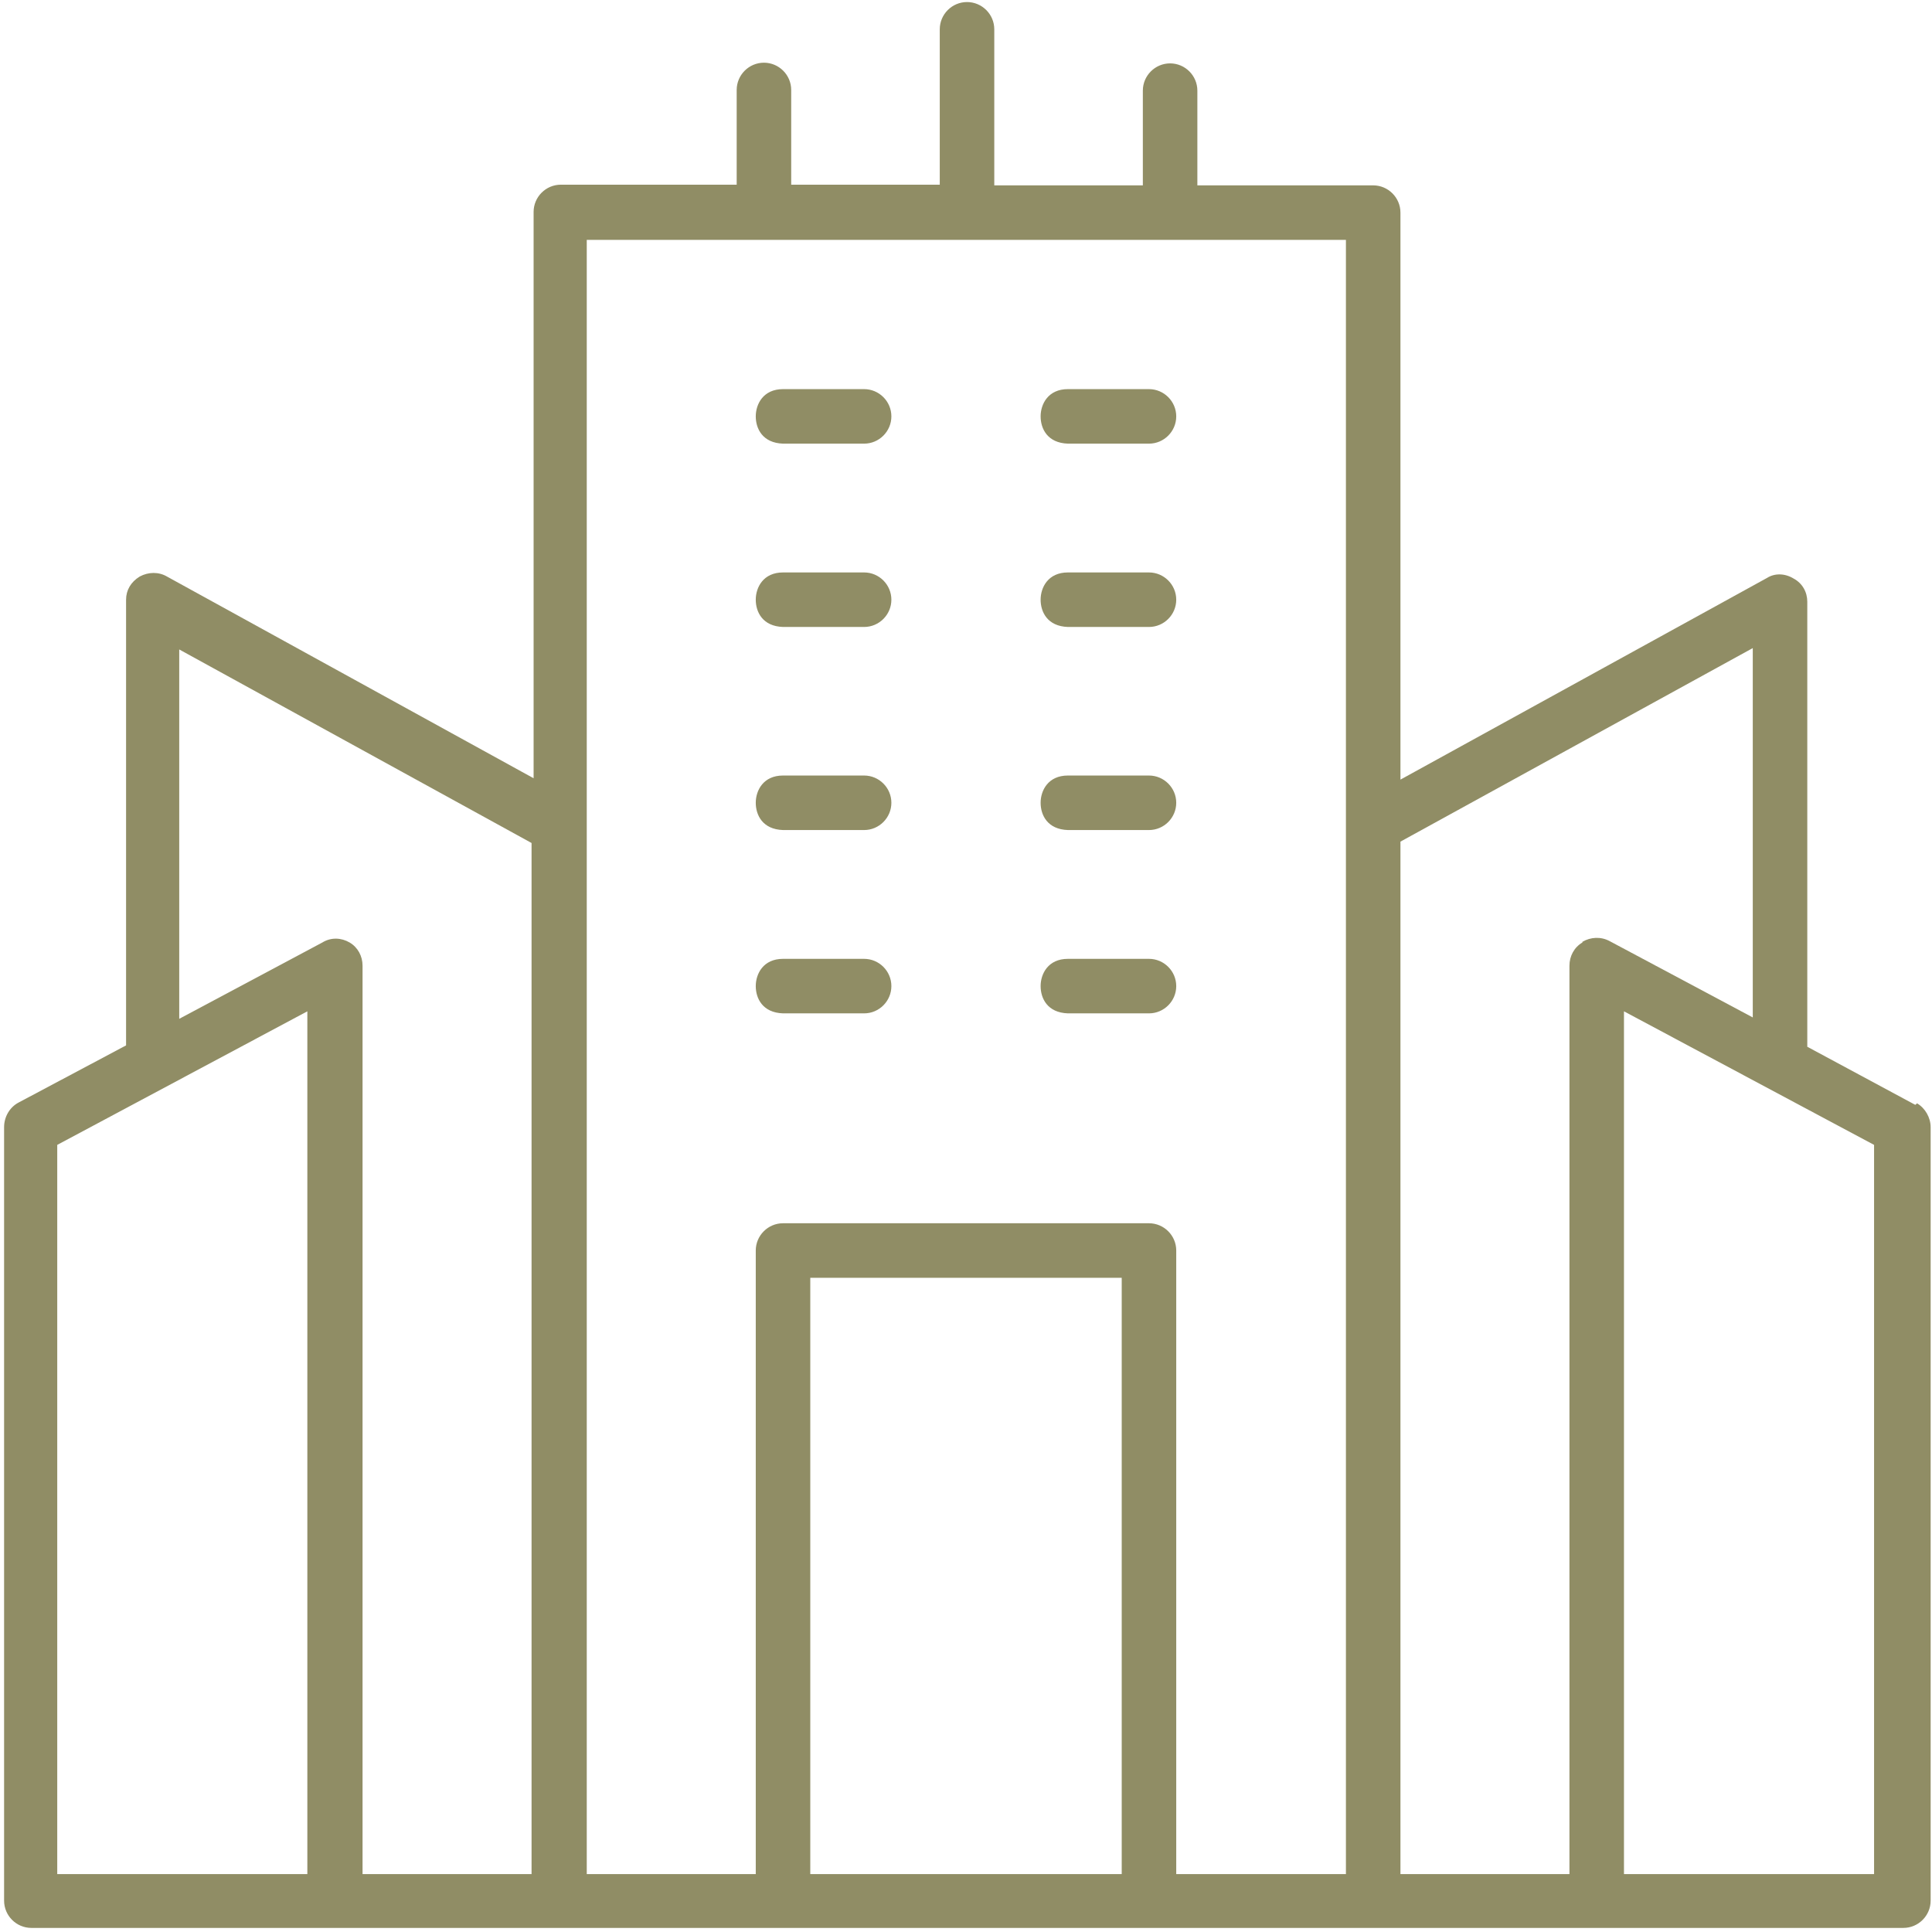 <svg xmlns="http://www.w3.org/2000/svg" id="Ebene_1" data-name="Ebene 1" viewBox="0 0 28.35 28.35"><defs><style>      .cls-1 {        fill: #908d65;      }    </style></defs><path class="cls-1" d="M28.11,16.21h-.01s-1.58-.85-1.58-.85v-6.53c0-.14-.07-.27-.2-.34-.13-.08-.28-.08-.39-.01l-5.38,2.96V3.12c0-.22-.18-.4-.4-.4h-2.58v-1.39c0-.22-.18-.4-.4-.4s-.4.18-.4.4v1.39h-2.18V.43c0-.22-.18-.4-.4-.4s-.4.18-.4.4v2.28h-2.18v-1.39c0-.22-.18-.4-.4-.4s-.4.18-.4.4v1.39h-2.58c-.22,0-.4.18-.4.4v8.31l-5.38-2.96c-.12-.07-.27-.07-.4,0-.13.08-.2.2-.2.34v6.54l-1.58.84c-.13.07-.21.21-.21.36v11.35c0,.22.18.4.4.4h11.05c1.51,0,3.83,0,6.27,0,4.87,0,10.15,0,10.15,0,.22,0,.4-.18.4-.4v-11.35c0-.14-.08-.28-.2-.35ZM4.51,27.5H.84v-10.7l3.67-1.96v12.66ZM7.8,27.5h-2.48v-13.33c0-.14-.07-.27-.19-.34-.12-.07-.27-.08-.4,0l-2.1,1.12v-5.42l5.17,2.84v15.15ZM16.46,27.5h-4.57v-8.75h4.57v8.75ZM19.74,27.5h-2.48v-9.15c0-.22-.18-.4-.4-.4h-5.37c-.22,0-.4.18-.4.4v9.15h-2.48V3.52h11.14v23.98ZM23.22,13.83c-.12.07-.19.2-.19.34v13.33h-2.48v-15.15l5.17-2.84v5.42l-2.1-1.12c-.13-.07-.28-.06-.4.01ZM27.5,27.5h-3.67v-12.66l3.67,1.96v10.7Z"></path><path class="cls-1" d="M15.67,9.2h1.19c.22,0,.4-.18.4-.4s-.18-.4-.4-.4h-1.19c-.29,0-.4.22-.4.4s.1.39.4.4Z"></path><path class="cls-1" d="M15.67,6.51h1.19c.22,0,.4-.18.4-.4s-.18-.4-.4-.4h-1.19c-.29,0-.4.22-.4.4s.1.39.4.4Z"></path><path class="cls-1" d="M15.67,12.18h1.19c.22,0,.4-.18.4-.4s-.18-.4-.4-.4h-1.19c-.29,0-.4.22-.4.4s.1.39.4.4Z"></path><path class="cls-1" d="M15.67,14.87h1.19c.22,0,.4-.18.4-.4s-.18-.4-.4-.4h-1.19c-.29,0-.4.22-.4.4s.1.39.4.4Z"></path><path class="cls-1" d="M11.49,9.2h1.19c.22,0,.4-.18.4-.4s-.18-.4-.4-.4h-1.19c-.29,0-.4.22-.4.4s.1.39.4.4Z"></path><path class="cls-1" d="M11.49,6.51h1.19c.22,0,.4-.18.4-.4s-.18-.4-.4-.4h-1.19c-.29,0-.4.22-.4.4s.1.39.4.4Z"></path><path class="cls-1" d="M11.49,12.18h1.19c.22,0,.4-.18.4-.4s-.18-.4-.4-.4h-1.19c-.29,0-.4.22-.4.4s.1.39.4.4Z"></path><path class="cls-1" d="M11.49,14.87h1.19c.22,0,.4-.18.4-.4s-.18-.4-.4-.4h-1.19c-.29,0-.4.22-.4.4s.1.39.4.4Z"></path></svg>